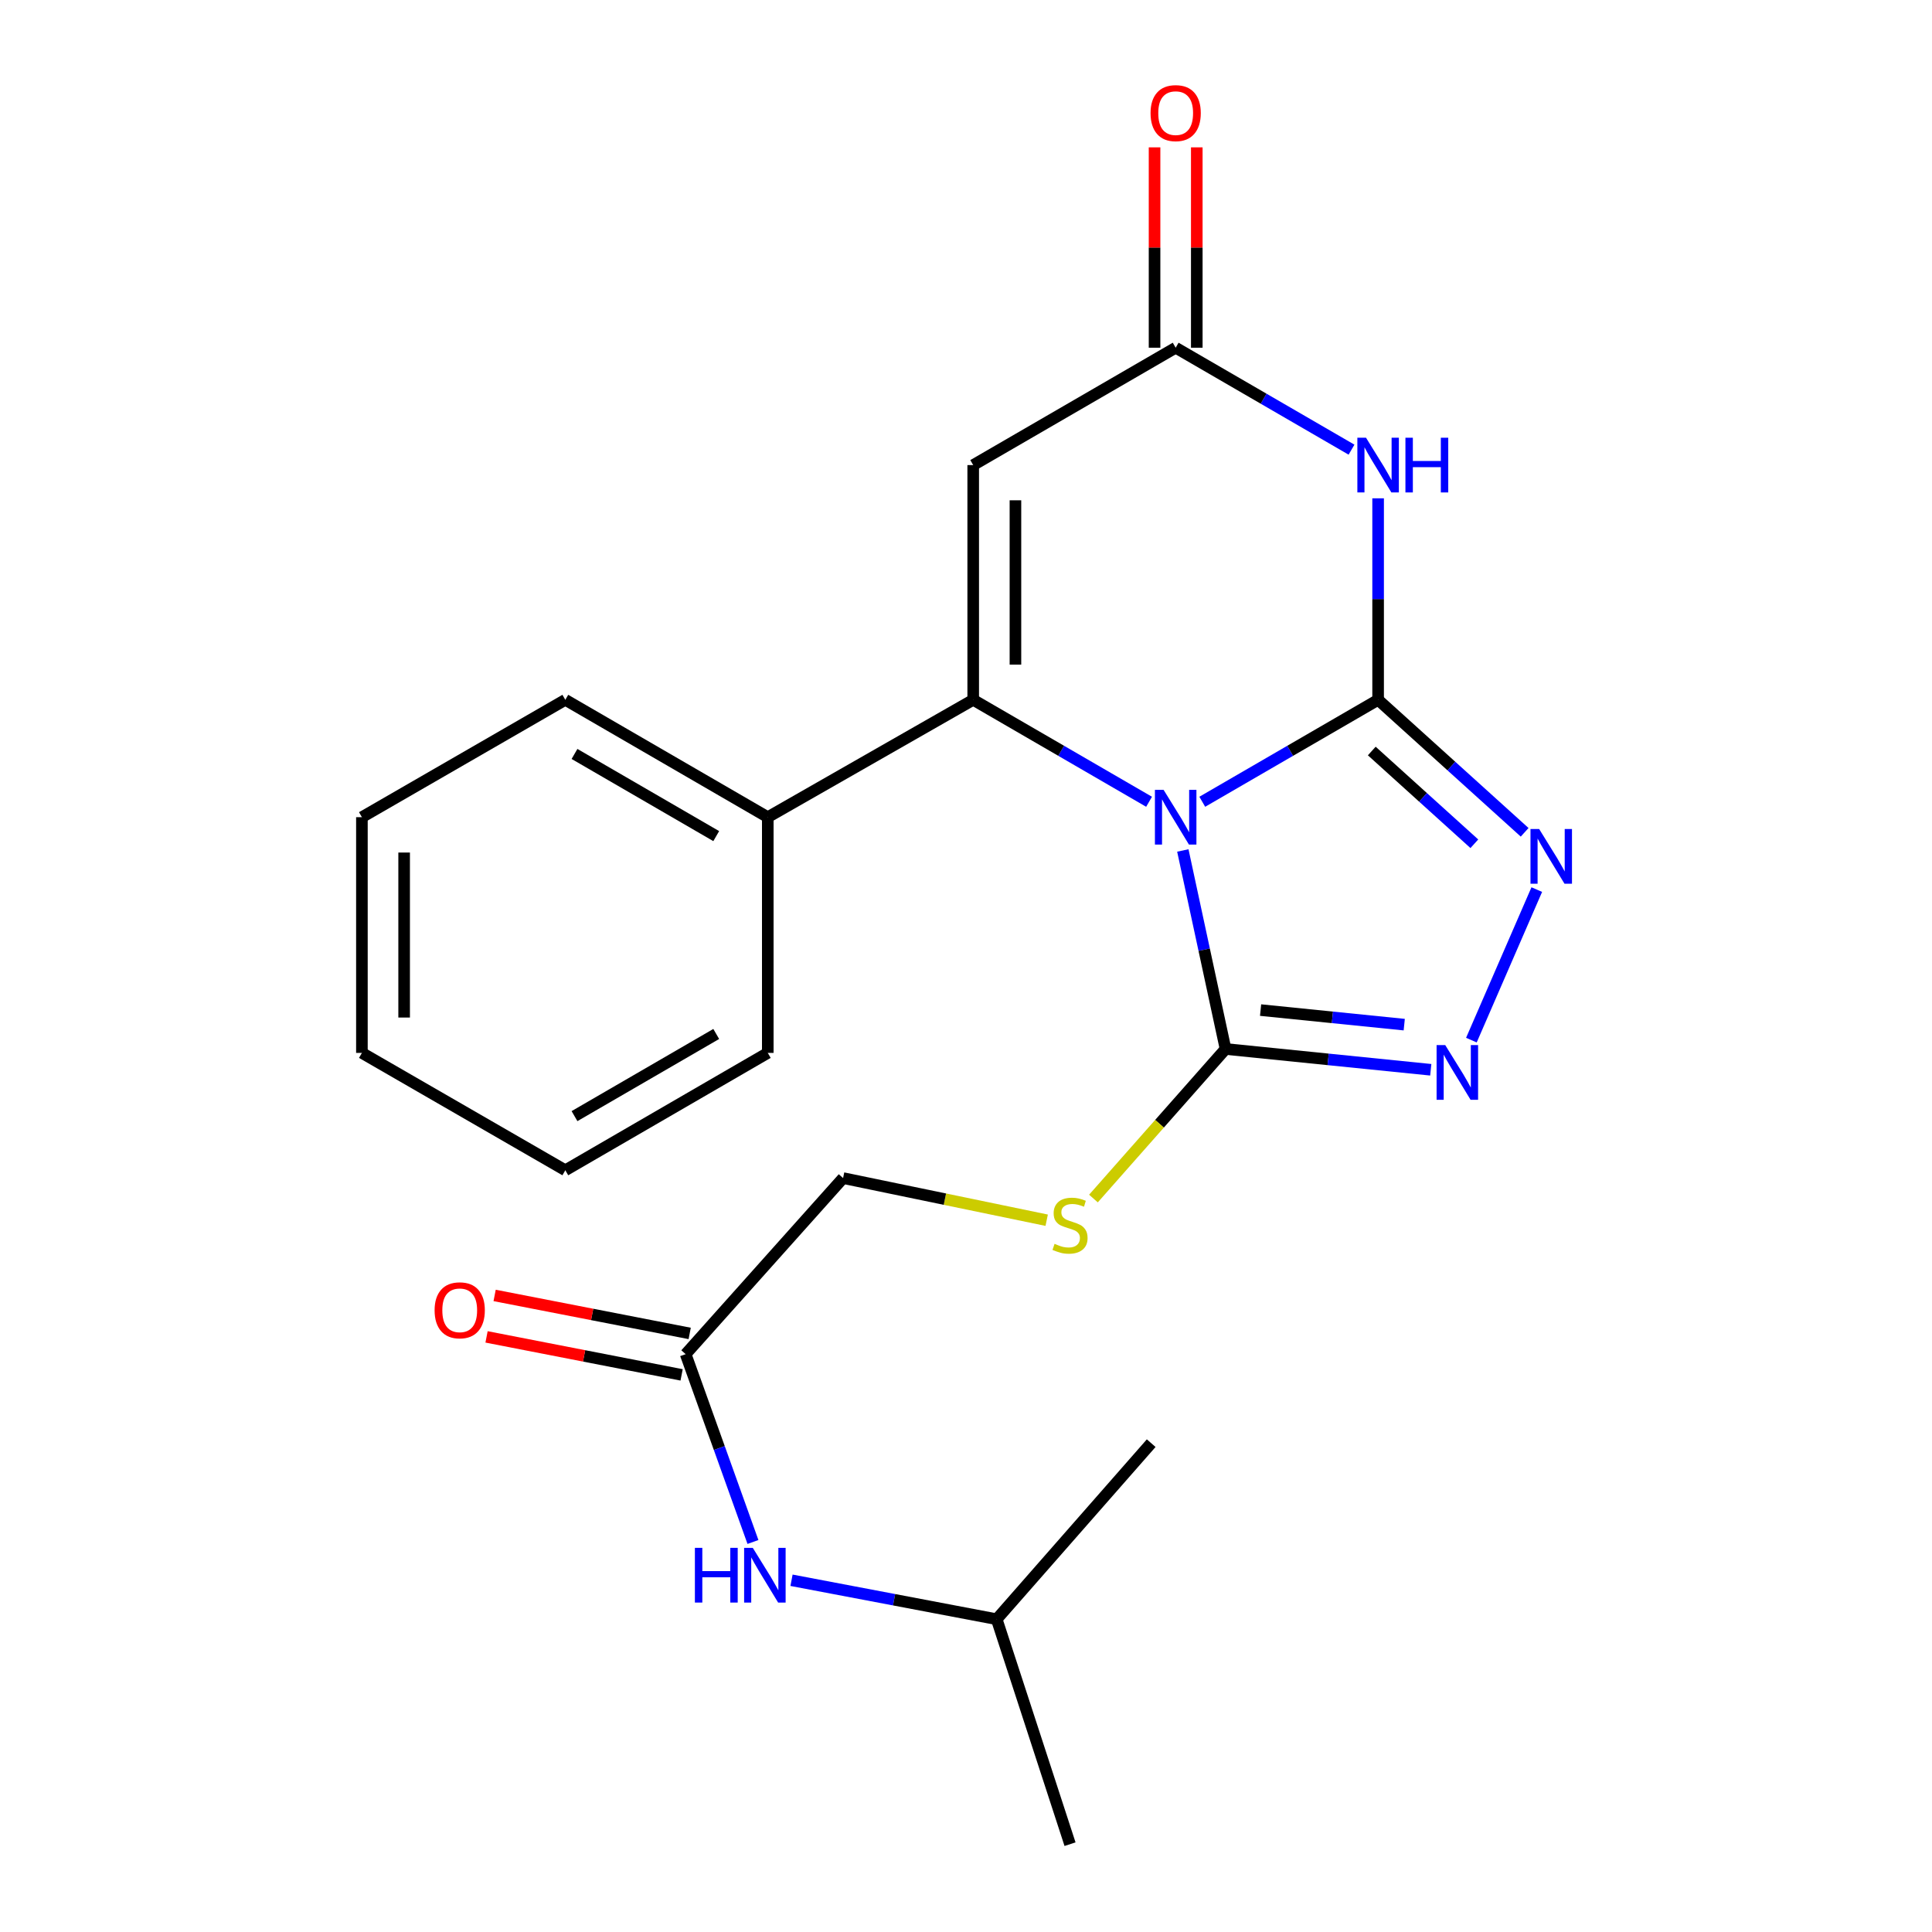<?xml version='1.0' encoding='iso-8859-1'?>
<svg version='1.1' baseProfile='full'
              xmlns='http://www.w3.org/2000/svg'
                      xmlns:rdkit='http://www.rdkit.org/xml'
                      xmlns:xlink='http://www.w3.org/1999/xlink'
                  xml:space='preserve'
width='1000px' height='1000px' viewBox='0 0 1000 1000'>
<!-- END OF HEADER -->
<rect style='opacity:1.0;fill:#FFFFFF;stroke:none' width='1000' height='1000' x='0' y='0'> </rect>
<path class='bond-0' d='M 622.293,414.992 L 667.801,388.607' style='fill:none;fill-rule:evenodd;stroke:#0000FF;stroke-width:6px;stroke-linecap:butt;stroke-linejoin:miter;stroke-opacity:1' />
<path class='bond-0' d='M 667.801,388.607 L 713.309,362.222' style='fill:none;fill-rule:evenodd;stroke:#000000;stroke-width:6px;stroke-linecap:butt;stroke-linejoin:miter;stroke-opacity:1' />
<path class='bond-1' d='M 594.757,414.993 L 549.243,388.607' style='fill:none;fill-rule:evenodd;stroke:#0000FF;stroke-width:6px;stroke-linecap:butt;stroke-linejoin:miter;stroke-opacity:1' />
<path class='bond-1' d='M 549.243,388.607 L 503.729,362.222' style='fill:none;fill-rule:evenodd;stroke:#000000;stroke-width:6px;stroke-linecap:butt;stroke-linejoin:miter;stroke-opacity:1' />
<path class='bond-3' d='M 612.232,440.202 L 623.287,491.576' style='fill:none;fill-rule:evenodd;stroke:#0000FF;stroke-width:6px;stroke-linecap:butt;stroke-linejoin:miter;stroke-opacity:1' />
<path class='bond-3' d='M 623.287,491.576 L 634.342,542.95' style='fill:none;fill-rule:evenodd;stroke:#000000;stroke-width:6px;stroke-linecap:butt;stroke-linejoin:miter;stroke-opacity:1' />
<path class='bond-2' d='M 713.309,362.222 L 713.309,310.074' style='fill:none;fill-rule:evenodd;stroke:#000000;stroke-width:6px;stroke-linecap:butt;stroke-linejoin:miter;stroke-opacity:1' />
<path class='bond-2' d='M 713.309,310.074 L 713.309,257.926' style='fill:none;fill-rule:evenodd;stroke:#0000FF;stroke-width:6px;stroke-linecap:butt;stroke-linejoin:miter;stroke-opacity:1' />
<path class='bond-4' d='M 713.309,362.222 L 751.232,396.511' style='fill:none;fill-rule:evenodd;stroke:#000000;stroke-width:6px;stroke-linecap:butt;stroke-linejoin:miter;stroke-opacity:1' />
<path class='bond-4' d='M 751.232,396.511 L 789.154,430.8' style='fill:none;fill-rule:evenodd;stroke:#0000FF;stroke-width:6px;stroke-linecap:butt;stroke-linejoin:miter;stroke-opacity:1' />
<path class='bond-4' d='M 710.026,388.721 L 736.572,412.724' style='fill:none;fill-rule:evenodd;stroke:#000000;stroke-width:6px;stroke-linecap:butt;stroke-linejoin:miter;stroke-opacity:1' />
<path class='bond-4' d='M 736.572,412.724 L 763.118,436.726' style='fill:none;fill-rule:evenodd;stroke:#0000FF;stroke-width:6px;stroke-linecap:butt;stroke-linejoin:miter;stroke-opacity:1' />
<path class='bond-5' d='M 503.729,362.222 L 503.729,240.728' style='fill:none;fill-rule:evenodd;stroke:#000000;stroke-width:6px;stroke-linecap:butt;stroke-linejoin:miter;stroke-opacity:1' />
<path class='bond-5' d='M 525.587,343.998 L 525.587,258.952' style='fill:none;fill-rule:evenodd;stroke:#000000;stroke-width:6px;stroke-linecap:butt;stroke-linejoin:miter;stroke-opacity:1' />
<path class='bond-10' d='M 503.729,362.222 L 397.402,422.974' style='fill:none;fill-rule:evenodd;stroke:#000000;stroke-width:6px;stroke-linecap:butt;stroke-linejoin:miter;stroke-opacity:1' />
<path class='bond-24' d='M 699.541,232.746 L 654.033,206.361' style='fill:none;fill-rule:evenodd;stroke:#0000FF;stroke-width:6px;stroke-linecap:butt;stroke-linejoin:miter;stroke-opacity:1' />
<path class='bond-24' d='M 654.033,206.361 L 608.525,179.976' style='fill:none;fill-rule:evenodd;stroke:#000000;stroke-width:6px;stroke-linecap:butt;stroke-linejoin:miter;stroke-opacity:1' />
<path class='bond-6' d='M 634.342,542.95 L 687.452,548.331' style='fill:none;fill-rule:evenodd;stroke:#000000;stroke-width:6px;stroke-linecap:butt;stroke-linejoin:miter;stroke-opacity:1' />
<path class='bond-6' d='M 687.452,548.331 L 740.562,553.712' style='fill:none;fill-rule:evenodd;stroke:#0000FF;stroke-width:6px;stroke-linecap:butt;stroke-linejoin:miter;stroke-opacity:1' />
<path class='bond-6' d='M 652.478,522.817 L 689.655,526.584' style='fill:none;fill-rule:evenodd;stroke:#000000;stroke-width:6px;stroke-linecap:butt;stroke-linejoin:miter;stroke-opacity:1' />
<path class='bond-6' d='M 689.655,526.584 L 726.832,530.351' style='fill:none;fill-rule:evenodd;stroke:#0000FF;stroke-width:6px;stroke-linecap:butt;stroke-linejoin:miter;stroke-opacity:1' />
<path class='bond-8' d='M 634.342,542.95 L 600.153,581.657' style='fill:none;fill-rule:evenodd;stroke:#000000;stroke-width:6px;stroke-linecap:butt;stroke-linejoin:miter;stroke-opacity:1' />
<path class='bond-8' d='M 600.153,581.657 L 565.964,620.363' style='fill:none;fill-rule:evenodd;stroke:#CCCC00;stroke-width:6px;stroke-linecap:butt;stroke-linejoin:miter;stroke-opacity:1' />
<path class='bond-23' d='M 795.438,460.45 L 761.589,538.365' style='fill:none;fill-rule:evenodd;stroke:#0000FF;stroke-width:6px;stroke-linecap:butt;stroke-linejoin:miter;stroke-opacity:1' />
<path class='bond-7' d='M 503.729,240.728 L 608.525,179.976' style='fill:none;fill-rule:evenodd;stroke:#000000;stroke-width:6px;stroke-linecap:butt;stroke-linejoin:miter;stroke-opacity:1' />
<path class='bond-12' d='M 619.454,179.976 L 619.454,128.122' style='fill:none;fill-rule:evenodd;stroke:#000000;stroke-width:6px;stroke-linecap:butt;stroke-linejoin:miter;stroke-opacity:1' />
<path class='bond-12' d='M 619.454,128.122 L 619.454,76.268' style='fill:none;fill-rule:evenodd;stroke:#FF0000;stroke-width:6px;stroke-linecap:butt;stroke-linejoin:miter;stroke-opacity:1' />
<path class='bond-12' d='M 597.596,179.976 L 597.596,128.122' style='fill:none;fill-rule:evenodd;stroke:#000000;stroke-width:6px;stroke-linecap:butt;stroke-linejoin:miter;stroke-opacity:1' />
<path class='bond-12' d='M 597.596,128.122 L 597.596,76.268' style='fill:none;fill-rule:evenodd;stroke:#FF0000;stroke-width:6px;stroke-linecap:butt;stroke-linejoin:miter;stroke-opacity:1' />
<path class='bond-14' d='M 541.765,631.585 L 489.074,620.679' style='fill:none;fill-rule:evenodd;stroke:#CCCC00;stroke-width:6px;stroke-linecap:butt;stroke-linejoin:miter;stroke-opacity:1' />
<path class='bond-14' d='M 489.074,620.679 L 436.382,609.774' style='fill:none;fill-rule:evenodd;stroke:#000000;stroke-width:6px;stroke-linecap:butt;stroke-linejoin:miter;stroke-opacity:1' />
<path class='bond-9' d='M 354.889,700.909 L 436.382,609.774' style='fill:none;fill-rule:evenodd;stroke:#000000;stroke-width:6px;stroke-linecap:butt;stroke-linejoin:miter;stroke-opacity:1' />
<path class='bond-11' d='M 354.889,700.909 L 372.311,749.517' style='fill:none;fill-rule:evenodd;stroke:#000000;stroke-width:6px;stroke-linecap:butt;stroke-linejoin:miter;stroke-opacity:1' />
<path class='bond-11' d='M 372.311,749.517 L 389.732,798.124' style='fill:none;fill-rule:evenodd;stroke:#0000FF;stroke-width:6px;stroke-linecap:butt;stroke-linejoin:miter;stroke-opacity:1' />
<path class='bond-13' d='M 356.979,690.182 L 306.498,680.348' style='fill:none;fill-rule:evenodd;stroke:#000000;stroke-width:6px;stroke-linecap:butt;stroke-linejoin:miter;stroke-opacity:1' />
<path class='bond-13' d='M 306.498,680.348 L 256.017,670.514' style='fill:none;fill-rule:evenodd;stroke:#FF0000;stroke-width:6px;stroke-linecap:butt;stroke-linejoin:miter;stroke-opacity:1' />
<path class='bond-13' d='M 352.799,711.636 L 302.318,701.802' style='fill:none;fill-rule:evenodd;stroke:#000000;stroke-width:6px;stroke-linecap:butt;stroke-linejoin:miter;stroke-opacity:1' />
<path class='bond-13' d='M 302.318,701.802 L 251.838,691.968' style='fill:none;fill-rule:evenodd;stroke:#FF0000;stroke-width:6px;stroke-linecap:butt;stroke-linejoin:miter;stroke-opacity:1' />
<path class='bond-16' d='M 397.402,422.974 L 292.606,362.222' style='fill:none;fill-rule:evenodd;stroke:#000000;stroke-width:6px;stroke-linecap:butt;stroke-linejoin:miter;stroke-opacity:1' />
<path class='bond-16' d='M 370.72,432.771 L 297.363,390.244' style='fill:none;fill-rule:evenodd;stroke:#000000;stroke-width:6px;stroke-linecap:butt;stroke-linejoin:miter;stroke-opacity:1' />
<path class='bond-17' d='M 397.402,422.974 L 397.402,544.978' style='fill:none;fill-rule:evenodd;stroke:#000000;stroke-width:6px;stroke-linecap:butt;stroke-linejoin:miter;stroke-opacity:1' />
<path class='bond-15' d='M 409.69,817.942 L 462.787,828.023' style='fill:none;fill-rule:evenodd;stroke:#0000FF;stroke-width:6px;stroke-linecap:butt;stroke-linejoin:miter;stroke-opacity:1' />
<path class='bond-15' d='M 462.787,828.023 L 515.884,838.104' style='fill:none;fill-rule:evenodd;stroke:#000000;stroke-width:6px;stroke-linecap:butt;stroke-linejoin:miter;stroke-opacity:1' />
<path class='bond-18' d='M 515.884,838.104 L 553.844,954.545' style='fill:none;fill-rule:evenodd;stroke:#000000;stroke-width:6px;stroke-linecap:butt;stroke-linejoin:miter;stroke-opacity:1' />
<path class='bond-19' d='M 515.884,838.104 L 595.86,746.981' style='fill:none;fill-rule:evenodd;stroke:#000000;stroke-width:6px;stroke-linecap:butt;stroke-linejoin:miter;stroke-opacity:1' />
<path class='bond-21' d='M 292.606,362.222 L 187.324,422.974' style='fill:none;fill-rule:evenodd;stroke:#000000;stroke-width:6px;stroke-linecap:butt;stroke-linejoin:miter;stroke-opacity:1' />
<path class='bond-20' d='M 397.402,544.978 L 292.606,605.73' style='fill:none;fill-rule:evenodd;stroke:#000000;stroke-width:6px;stroke-linecap:butt;stroke-linejoin:miter;stroke-opacity:1' />
<path class='bond-20' d='M 370.72,535.181 L 297.363,577.707' style='fill:none;fill-rule:evenodd;stroke:#000000;stroke-width:6px;stroke-linecap:butt;stroke-linejoin:miter;stroke-opacity:1' />
<path class='bond-22' d='M 292.606,605.73 L 187.324,544.978' style='fill:none;fill-rule:evenodd;stroke:#000000;stroke-width:6px;stroke-linecap:butt;stroke-linejoin:miter;stroke-opacity:1' />
<path class='bond-25' d='M 187.324,422.974 L 187.324,544.978' style='fill:none;fill-rule:evenodd;stroke:#000000;stroke-width:6px;stroke-linecap:butt;stroke-linejoin:miter;stroke-opacity:1' />
<path class='bond-25' d='M 209.182,441.275 L 209.182,526.677' style='fill:none;fill-rule:evenodd;stroke:#000000;stroke-width:6px;stroke-linecap:butt;stroke-linejoin:miter;stroke-opacity:1' />
<path  class='atom-0' d='M 602.265 408.814
L 611.545 423.814
Q 612.465 425.294, 613.945 427.974
Q 615.425 430.654, 615.505 430.814
L 615.505 408.814
L 619.265 408.814
L 619.265 437.134
L 615.385 437.134
L 605.425 420.734
Q 604.265 418.814, 603.025 416.614
Q 601.825 414.414, 601.465 413.734
L 601.465 437.134
L 597.785 437.134
L 597.785 408.814
L 602.265 408.814
' fill='#0000FF'/>
<path  class='atom-3' d='M 707.049 226.568
L 716.329 241.568
Q 717.249 243.048, 718.729 245.728
Q 720.209 248.408, 720.289 248.568
L 720.289 226.568
L 724.049 226.568
L 724.049 254.888
L 720.169 254.888
L 710.209 238.488
Q 709.049 236.568, 707.809 234.368
Q 706.609 232.168, 706.249 231.488
L 706.249 254.888
L 702.569 254.888
L 702.569 226.568
L 707.049 226.568
' fill='#0000FF'/>
<path  class='atom-3' d='M 727.449 226.568
L 731.289 226.568
L 731.289 238.608
L 745.769 238.608
L 745.769 226.568
L 749.609 226.568
L 749.609 254.888
L 745.769 254.888
L 745.769 241.808
L 731.289 241.808
L 731.289 254.888
L 727.449 254.888
L 727.449 226.568
' fill='#0000FF'/>
<path  class='atom-5' d='M 796.654 429.081
L 805.934 444.081
Q 806.854 445.561, 808.334 448.241
Q 809.814 450.921, 809.894 451.081
L 809.894 429.081
L 813.654 429.081
L 813.654 457.401
L 809.774 457.401
L 799.814 441.001
Q 798.654 439.081, 797.414 436.881
Q 796.214 434.681, 795.854 434.001
L 795.854 457.401
L 792.174 457.401
L 792.174 429.081
L 796.654 429.081
' fill='#0000FF'/>
<path  class='atom-7' d='M 748.057 540.945
L 757.337 555.945
Q 758.257 557.425, 759.737 560.105
Q 761.217 562.785, 761.297 562.945
L 761.297 540.945
L 765.057 540.945
L 765.057 569.265
L 761.177 569.265
L 751.217 552.865
Q 750.057 550.945, 748.817 548.745
Q 747.617 546.545, 747.257 545.865
L 747.257 569.265
L 743.577 569.265
L 743.577 540.945
L 748.057 540.945
' fill='#0000FF'/>
<path  class='atom-9' d='M 545.844 643.805
Q 546.164 643.925, 547.484 644.485
Q 548.804 645.045, 550.244 645.405
Q 551.724 645.725, 553.164 645.725
Q 555.844 645.725, 557.404 644.445
Q 558.964 643.125, 558.964 640.845
Q 558.964 639.285, 558.164 638.325
Q 557.404 637.365, 556.204 636.845
Q 555.004 636.325, 553.004 635.725
Q 550.484 634.965, 548.964 634.245
Q 547.484 633.525, 546.404 632.005
Q 545.364 630.485, 545.364 627.925
Q 545.364 624.365, 547.764 622.165
Q 550.204 619.965, 555.004 619.965
Q 558.284 619.965, 562.004 621.525
L 561.084 624.605
Q 557.684 623.205, 555.124 623.205
Q 552.364 623.205, 550.844 624.365
Q 549.324 625.485, 549.364 627.445
Q 549.364 628.965, 550.124 629.885
Q 550.924 630.805, 552.044 631.325
Q 553.204 631.845, 555.124 632.445
Q 557.684 633.245, 559.204 634.045
Q 560.724 634.845, 561.804 636.485
Q 562.924 638.085, 562.924 640.845
Q 562.924 644.765, 560.284 646.885
Q 557.684 648.965, 553.324 648.965
Q 550.804 648.965, 548.884 648.405
Q 547.004 647.885, 544.764 646.965
L 545.844 643.805
' fill='#CCCC00'/>
<path  class='atom-12' d='M 359.677 801.163
L 363.517 801.163
L 363.517 813.203
L 377.997 813.203
L 377.997 801.163
L 381.837 801.163
L 381.837 829.483
L 377.997 829.483
L 377.997 816.403
L 363.517 816.403
L 363.517 829.483
L 359.677 829.483
L 359.677 801.163
' fill='#0000FF'/>
<path  class='atom-12' d='M 389.637 801.163
L 398.917 816.163
Q 399.837 817.643, 401.317 820.323
Q 402.797 823.003, 402.877 823.163
L 402.877 801.163
L 406.637 801.163
L 406.637 829.483
L 402.757 829.483
L 392.797 813.083
Q 391.637 811.163, 390.397 808.963
Q 389.197 806.763, 388.837 806.083
L 388.837 829.483
L 385.157 829.483
L 385.157 801.163
L 389.637 801.163
' fill='#0000FF'/>
<path  class='atom-13' d='M 595.525 58.55
Q 595.525 51.75, 598.885 47.95
Q 602.245 44.15, 608.525 44.15
Q 614.805 44.15, 618.165 47.95
Q 621.525 51.75, 621.525 58.55
Q 621.525 65.43, 618.125 69.35
Q 614.725 73.23, 608.525 73.23
Q 602.285 73.23, 598.885 69.35
Q 595.525 65.47, 595.525 58.55
M 608.525 70.03
Q 612.845 70.03, 615.165 67.15
Q 617.525 64.23, 617.525 58.55
Q 617.525 52.99, 615.165 50.19
Q 612.845 47.35, 608.525 47.35
Q 604.205 47.35, 601.845 50.15
Q 599.525 52.95, 599.525 58.55
Q 599.525 64.27, 601.845 67.15
Q 604.205 70.03, 608.525 70.03
' fill='#FF0000'/>
<path  class='atom-14' d='M 224.949 678.208
Q 224.949 671.408, 228.309 667.608
Q 231.669 663.808, 237.949 663.808
Q 244.229 663.808, 247.589 667.608
Q 250.949 671.408, 250.949 678.208
Q 250.949 685.088, 247.549 689.008
Q 244.149 692.888, 237.949 692.888
Q 231.709 692.888, 228.309 689.008
Q 224.949 685.128, 224.949 678.208
M 237.949 689.688
Q 242.269 689.688, 244.589 686.808
Q 246.949 683.888, 246.949 678.208
Q 246.949 672.648, 244.589 669.848
Q 242.269 667.008, 237.949 667.008
Q 233.629 667.008, 231.269 669.808
Q 228.949 672.608, 228.949 678.208
Q 228.949 683.928, 231.269 686.808
Q 233.629 689.688, 237.949 689.688
' fill='#FF0000'/>
</svg>
